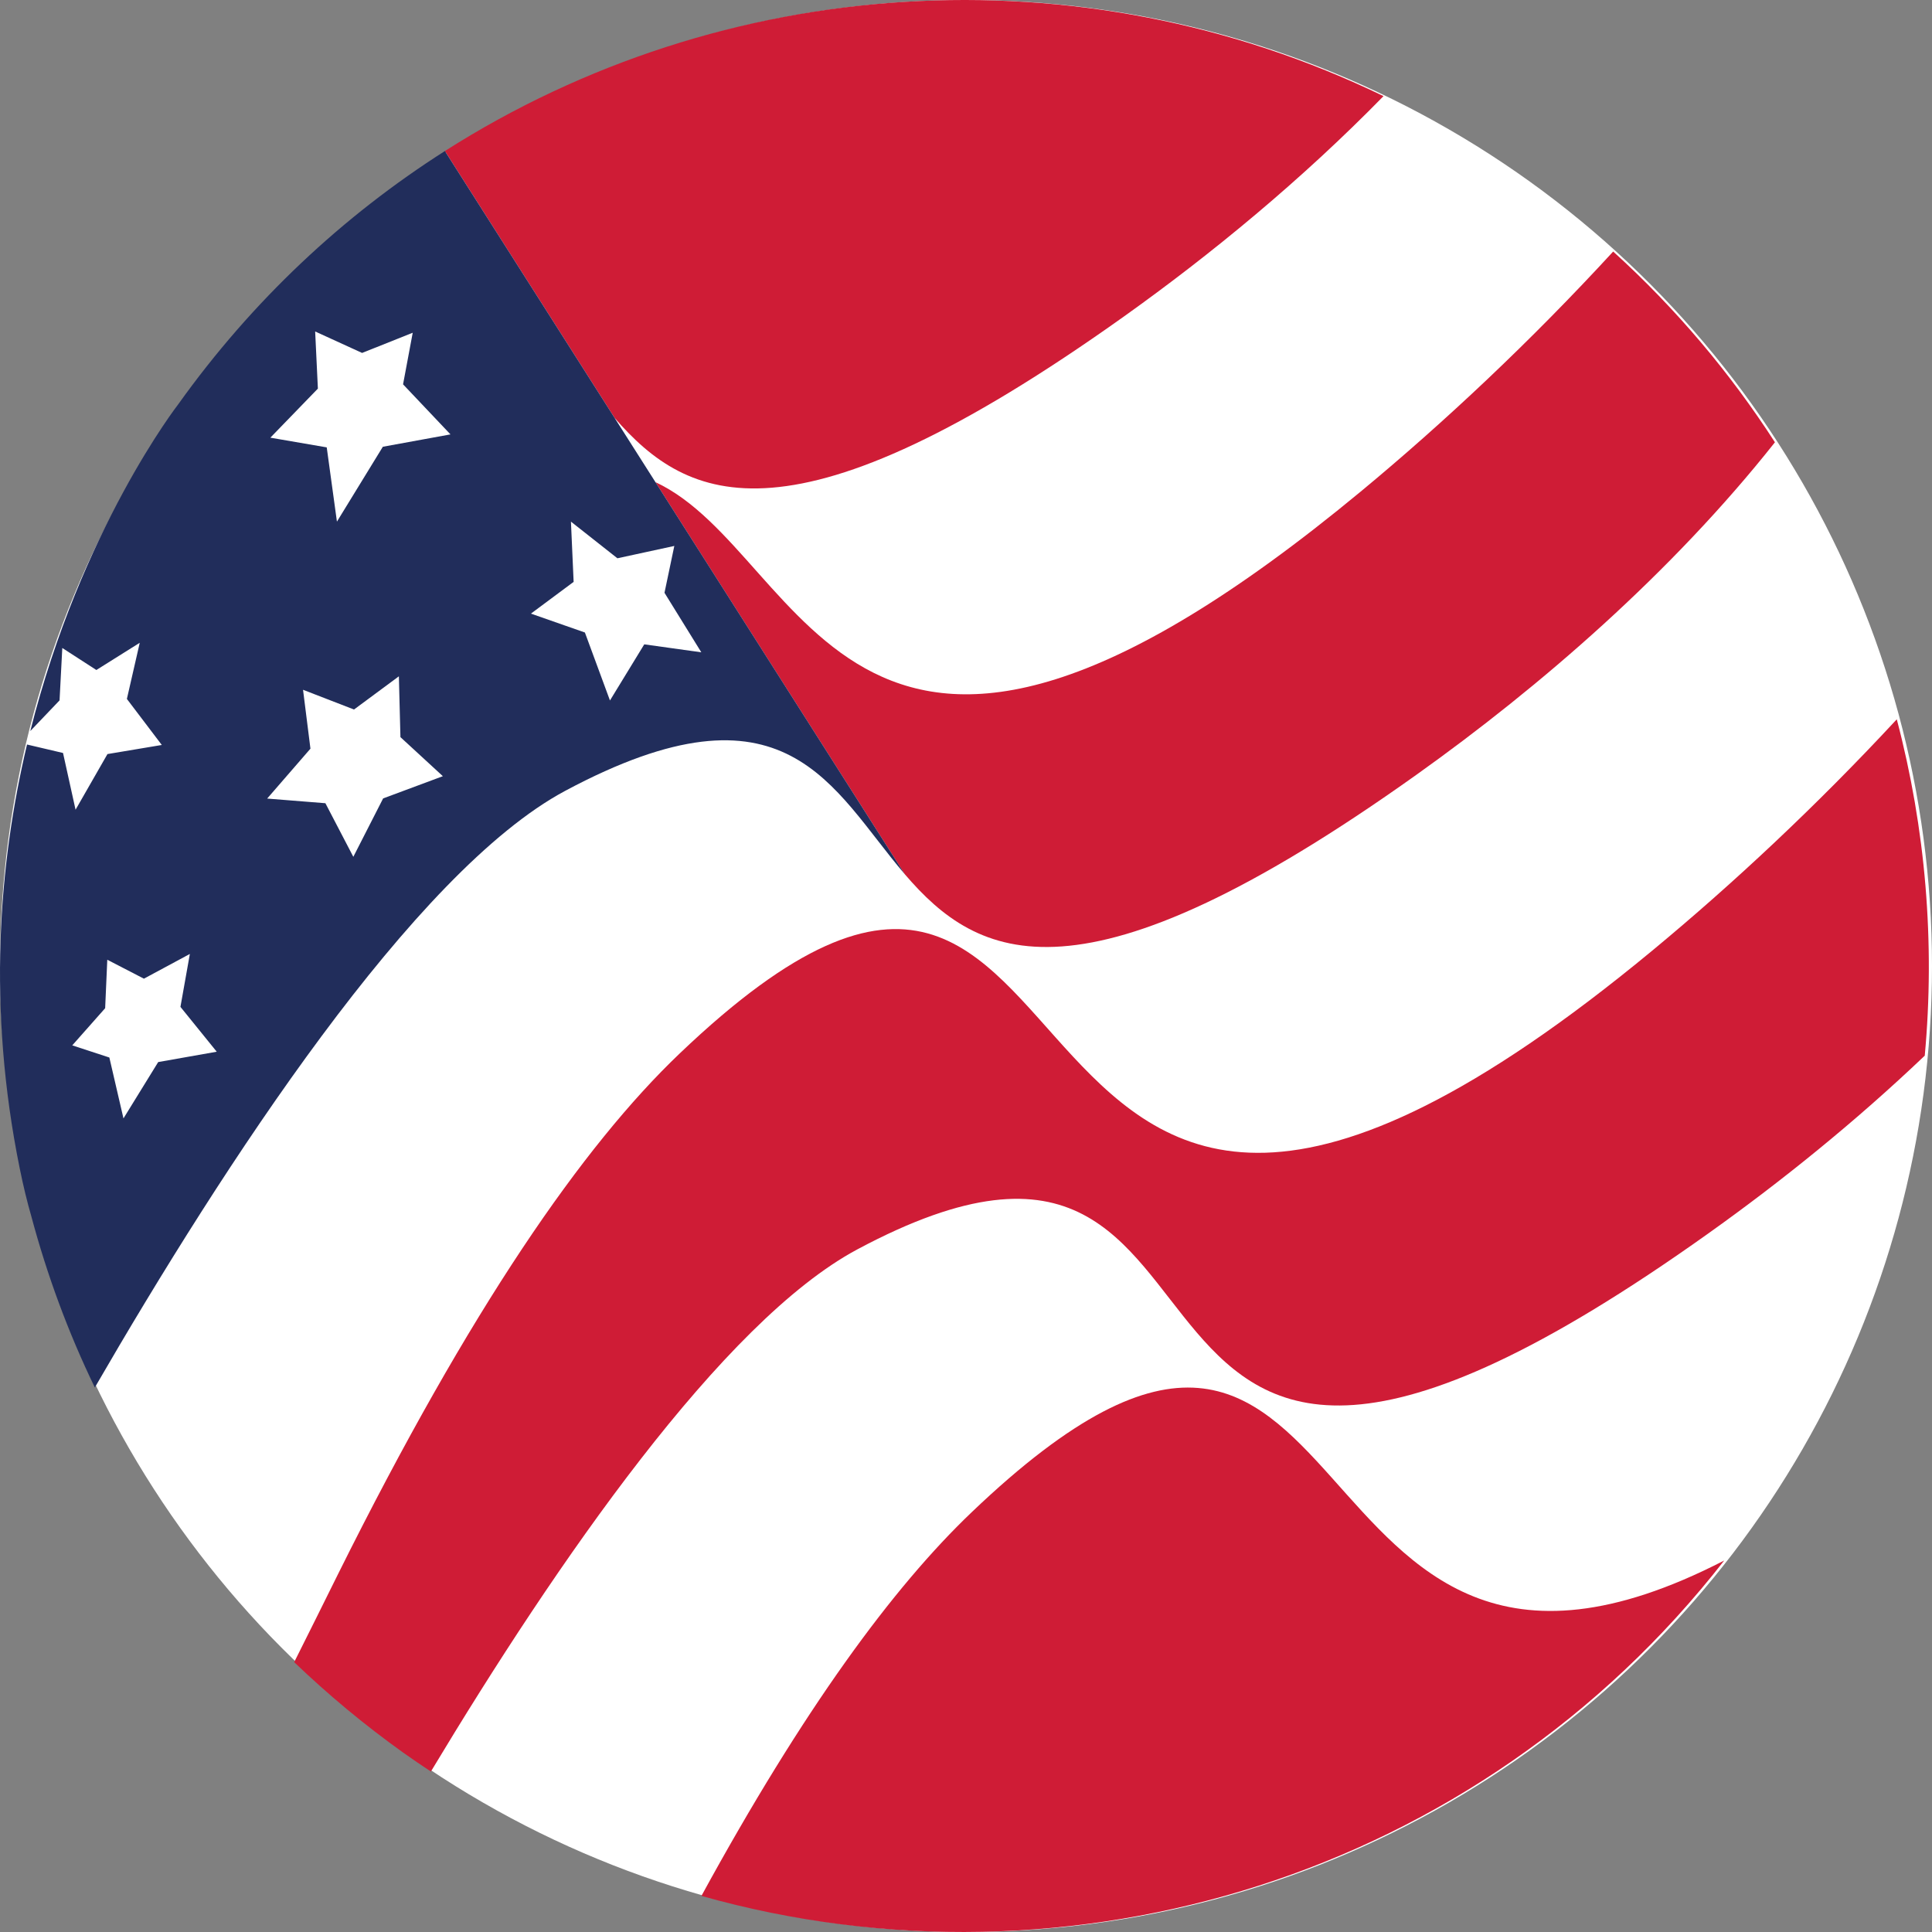 <svg width="235" height="235" viewBox="0 0 235 235" fill="none" xmlns="http://www.w3.org/2000/svg">
<rect x="0" y="0" width="235" height="235" fill="#808080" stroke="none"/>
<circle cx="117.5" cy="117.5" r="117.5" fill="white"/>
<path fill-rule="evenodd" clip-rule="evenodd" d="M209.728 189.813C179.759 228.28 130.107 243.249 85.317 230.61C97.728 207.893 108.599 193.088 118.196 183.935C167.867 136.502 154.725 218.142 209.728 189.813Z" fill="#CF1C36"/>
<path fill-rule="evenodd" clip-rule="evenodd" d="M230.716 87.493C234.22 100.782 235.385 114.643 234.119 128.405C225.616 136.509 216.567 143.778 207.839 149.997C125.89 208.411 158.222 123.116 104.279 151.971C87.91 160.732 67.709 190.032 52.41 215.482C51.28 214.736 50.152 213.967 49.034 213.174C44.291 209.782 39.877 206.103 35.783 202.178C37.522 198.706 39.307 195.129 41.142 191.417C57.236 159.074 70.899 139.38 82.653 128.159C139.163 74.211 114.349 187.306 201.048 115.568C210.851 107.448 221.023 97.948 230.716 87.493Z" fill="#CF1C36"/>
<path fill-rule="evenodd" clip-rule="evenodd" d="M196.221 30.595C186.213 41.487 175.664 51.386 165.512 59.791C103.131 111.417 98.479 67.333 79.726 58.648L110.042 106.322C118.945 116.724 131.363 123.411 172.31 94.223C187.348 83.502 203.34 69.656 215.895 53.798C210.466 45.378 203.895 37.56 196.221 30.595Z" fill="#CF1C36"/>
<path fill-rule="evenodd" clip-rule="evenodd" d="M54.115 18.371L74.754 50.826C83.642 61.065 96.203 67.371 136.775 38.45C147.311 30.934 158.318 21.886 168.285 11.692C131.255 -6.263 87.916 -3.153 54.115 18.371Z" fill="#CF1C36"/>
<path fill-rule="evenodd" clip-rule="evenodd" d="M23.094 116.035L21.948 122.472L26.362 127.926L19.242 129.185L15.018 136.038L13.301 128.631L8.789 127.154L12.791 122.633L13.05 116.738L17.505 119.042L23.094 116.035ZM37.761 91.065L36.86 83.902L43.06 86.302L48.517 82.264L48.707 89.661L53.869 94.412L46.602 97.117L42.977 104.218L39.58 97.7L32.497 97.134L37.761 91.065ZM38.666 47.269L38.335 40.32L44.043 42.929L50.202 40.474L49.027 46.749L54.794 52.838L46.568 54.341L40.983 63.449L39.742 54.417L32.884 53.237L38.666 47.269ZM69.447 63.449L75.1 67.907L82.021 66.406L80.826 72.104L85.305 79.344L78.365 78.375L74.193 85.203L71.145 76.936L64.579 74.638L69.774 70.776L69.447 63.449ZM7.244 85.191L7.577 78.818L11.721 81.496L16.998 78.186L15.434 85.015L19.681 90.615L13.071 91.722L9.191 98.491L7.666 91.589L3.286 90.559C-0.147 105.014 -1.571 122.57 2.397 142.106C2.841 144.295 3.312 146.226 3.804 147.924C5.714 155.076 8.29 162.062 11.535 168.768C27.205 141.688 50.384 106.024 68.75 96.193C95.738 81.758 101.127 95.902 110.043 106.32L85.317 67.437L82.901 63.639L79.727 58.647L64.303 34.392L54.115 18.371C41.77 26.232 30.696 36.547 21.668 49.193C21.668 49.193 9.87 64.366 3.686 88.92L7.244 85.191Z" fill="#212D5B"/>
</svg>
